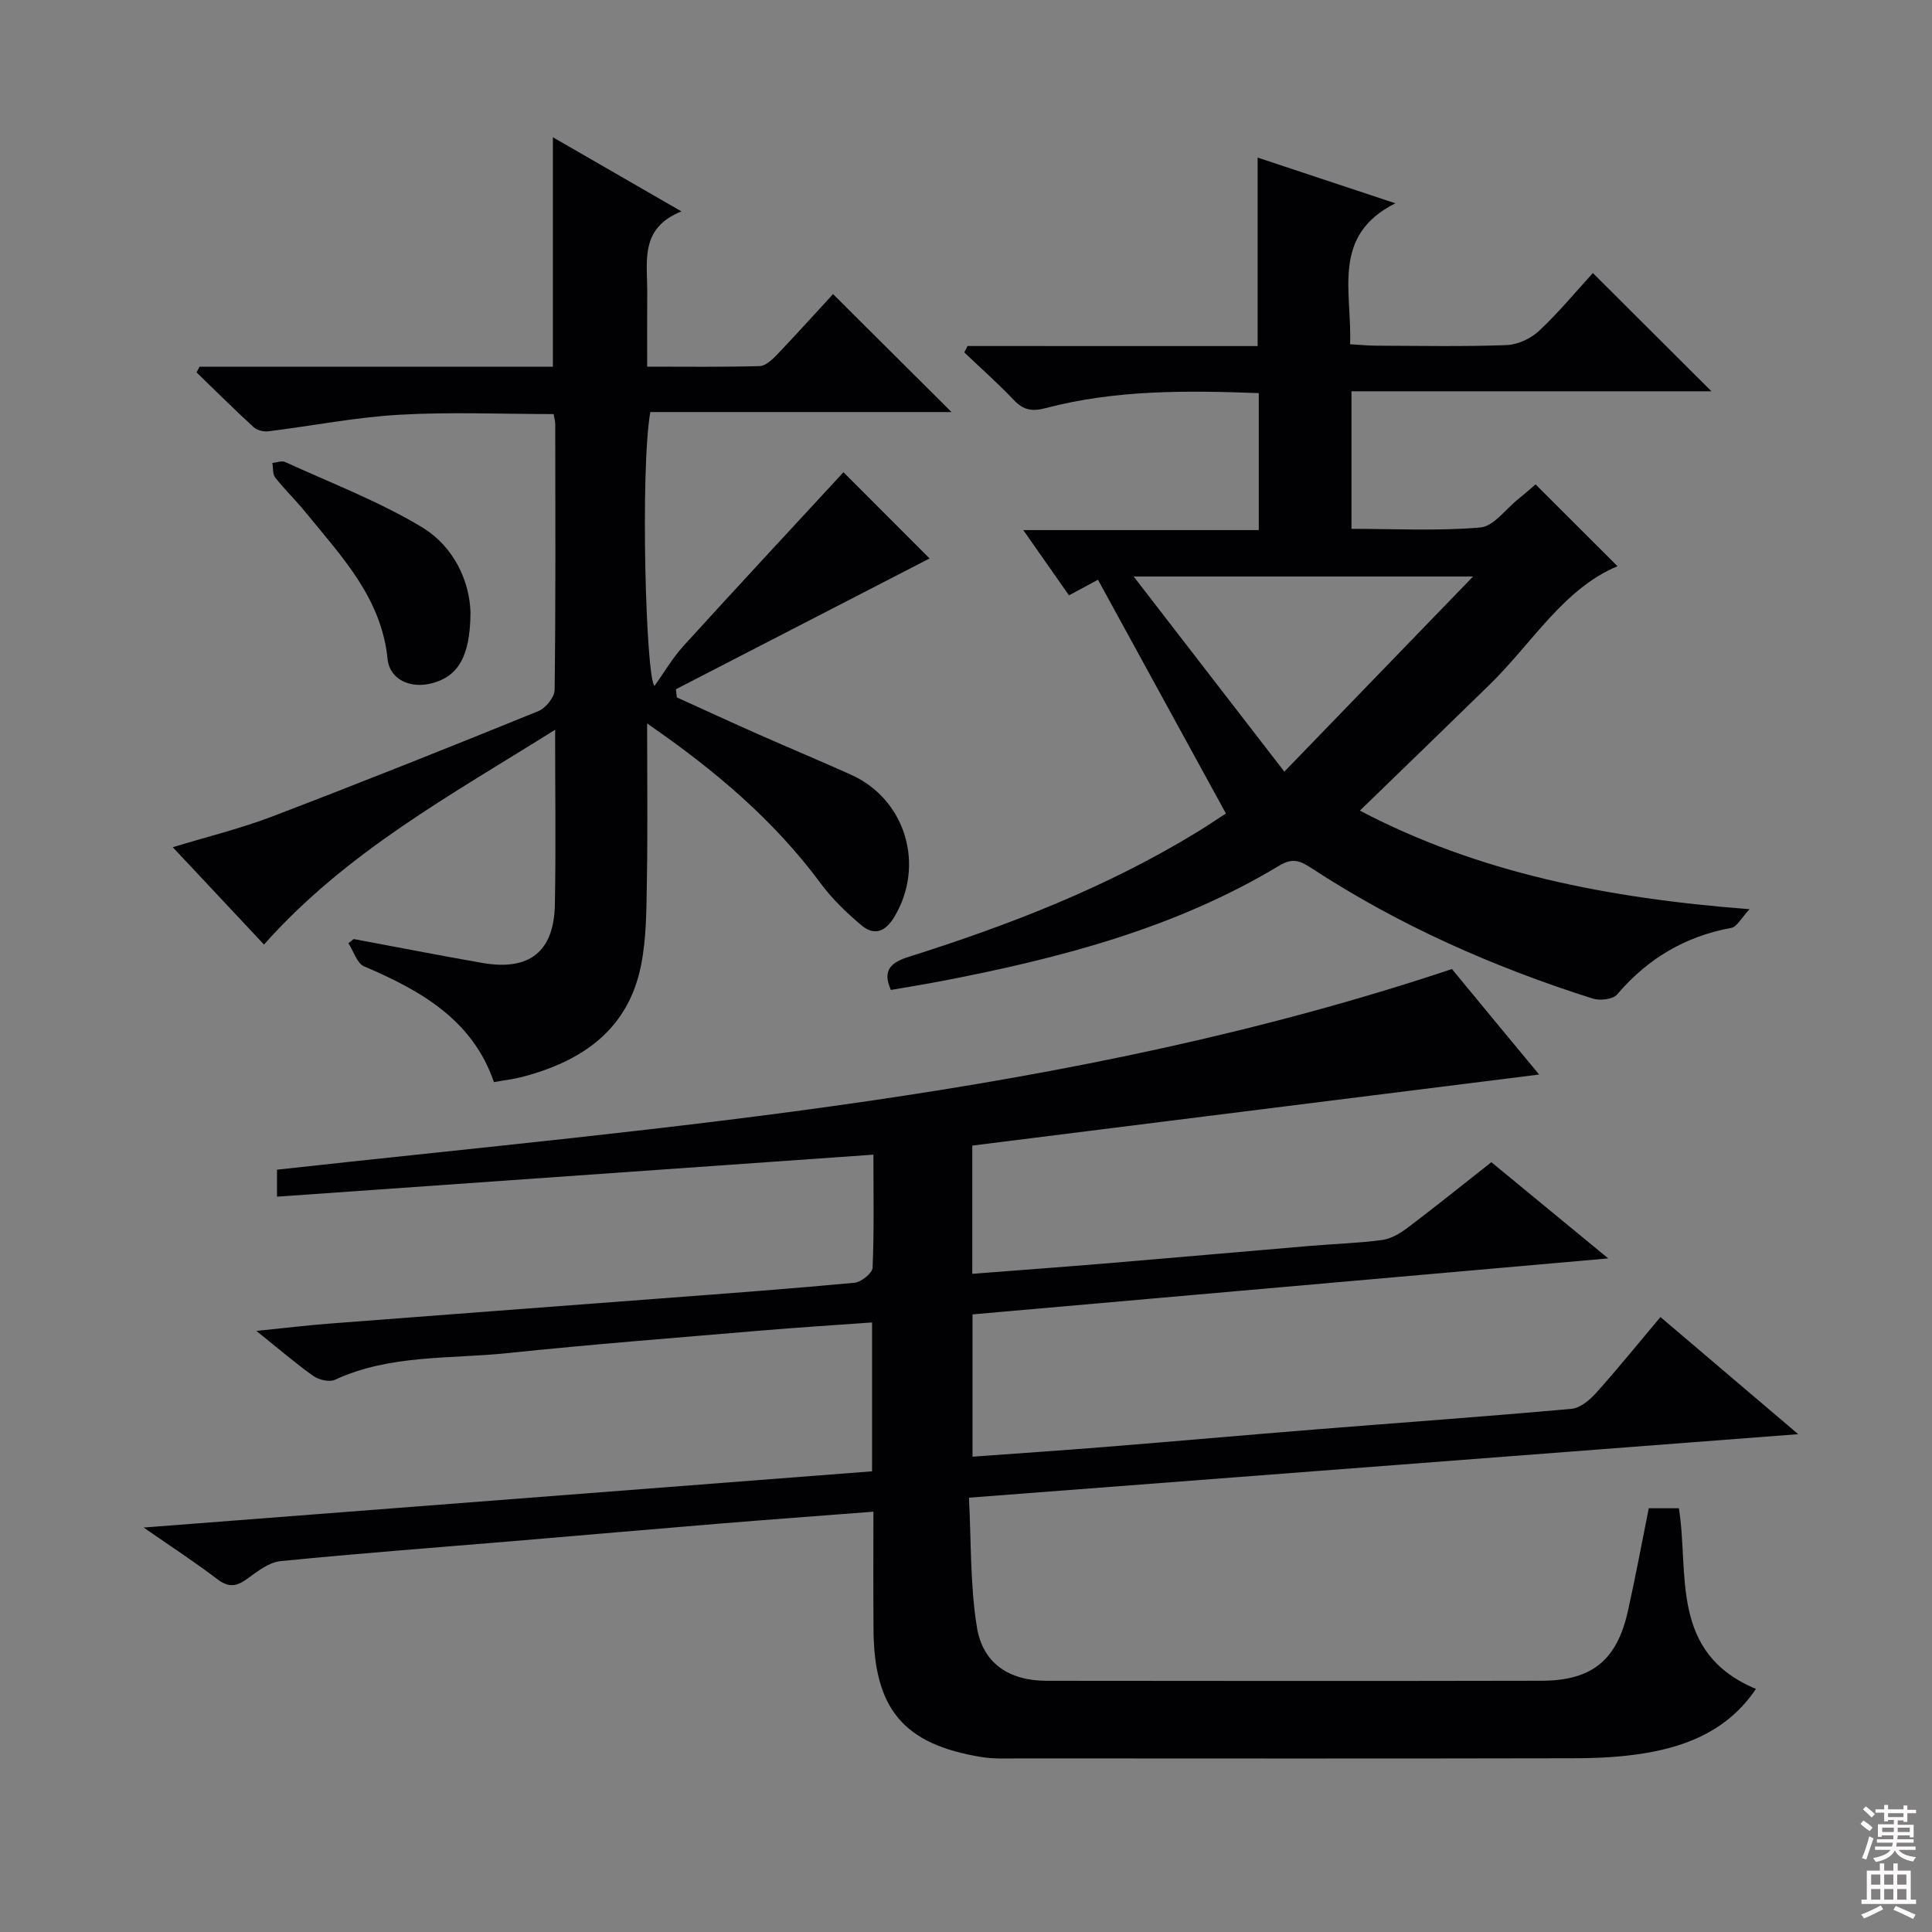 <svg enable-background="new 0 0 400 400" viewBox="0 0 400 400" xmlns="http://www.w3.org/2000/svg"><rect x="0" y="0" width="400" height="400" fill="#808080" stroke="none"/><g fill="#010103"><path d="m180.83 312.98c-11.23.87-21.8 1.64-32.36 2.51-14.07 1.16-28.13 2.4-42.2 3.58-16.07 1.35-32.15 2.54-48.2 4.15-2.41.24-4.79 2.13-6.89 3.66-2.2 1.6-3.85 1.85-6.18.08-4.58-3.5-9.43-6.65-15.26-10.7 51.05-3.94 100.8-7.78 150.81-11.64 0-10.3 0-20.21 0-30.82-7.76.56-15.32 1.03-22.86 1.67-17.55 1.49-35.11 2.85-52.63 4.68-11.97 1.25-24.32.24-35.72 5.52-1.15.53-3.32.02-4.47-.79-3.77-2.68-7.29-5.72-11.79-9.33 5.66-.57 10.3-1.14 14.95-1.5 22.87-1.77 45.75-3.47 68.63-5.21 13.42-1.02 26.85-2 40.26-3.26 1.39-.13 3.69-1.98 3.74-3.12.33-7.62.17-15.26.17-23.4-41.31 2.91-82.17 5.79-123.48 8.7 0-2.36 0-3.88 0-5.59 81.67-9.03 163.79-15.03 243.26-41.54 2.61 3.17 5.87 7.13 9.14 11.08 3.15 3.81 6.31 7.62 8.91 10.76-38.95 4.88-78.03 9.78-117.36 14.71v26.55c9.5-.74 18.86-1.42 28.21-2.2 13.91-1.16 27.81-2.4 41.72-3.58 4.97-.42 9.97-.56 14.91-1.22 1.84-.24 3.71-1.35 5.24-2.5 5.71-4.31 11.28-8.8 17.39-13.61 7.71 6.34 15.41 12.68 24.2 19.92-44.76 3.94-88.04 7.75-131.62 11.59v29.46c9.23-.67 18.43-1.29 27.62-2.03 14.41-1.16 28.81-2.44 43.22-3.6 17.73-1.42 35.47-2.68 53.19-4.28 1.82-.16 3.8-1.87 5.14-3.36 4.44-4.95 8.62-10.13 13.26-15.64 9.25 7.87 18.4 15.65 28.52 24.25-57.73 4.42-114.18 8.75-171.69 13.15.48 9.1.23 18.09 1.65 26.82 1.23 7.57 6.75 11.08 14.43 11.09 34.16.04 68.32.06 102.48-.01 10.41-.02 15.59-4.24 17.86-14.39 1.56-6.96 2.85-13.97 4.33-21.32h6.24c2.15 13.56-2 29.9 15.95 37.4-5.63 8.35-13.86 11.79-23.01 13.31-4.89.82-9.93 1.04-14.9 1.05-38.16.08-76.32.05-114.48.03-2.66 0-5.37.14-7.98-.29-16.08-2.61-22.23-9.94-22.33-26.42-.06-7.95-.02-15.9-.02-24.37z"/><path d="m41.31 75.93h73.16c0-15.78 0-31.32 0-47.51 8.64 4.98 17.18 9.91 26.62 15.35-8.67 3.44-7.06 10.37-7.09 16.7-.03 4.96-.01 9.93-.01 15.44 8.04 0 15.65.1 23.26-.11 1.21-.03 2.58-1.28 3.54-2.28 4.12-4.32 8.12-8.76 11.68-12.63 8.21 8.17 16.25 16.17 24.53 24.42-20.74 0-41.6 0-62.36 0-2.1 12.01-.93 55.02.86 56.71 1.97-2.74 3.72-5.77 6.02-8.3 11.07-12.18 22.29-24.22 33.11-35.95 5.92 5.93 12.22 12.23 17.83 17.85-17.01 8.77-34.77 17.93-52.52 27.08.06.56.13 1.12.19 1.69 5.62 2.55 11.22 5.13 16.86 7.63 6.38 2.82 12.83 5.51 19.19 8.37 11.33 5.09 15.4 18.74 8.99 29.43-1.87 3.11-4.17 4-6.87 1.71-3.02-2.56-5.96-5.36-8.3-8.52-9.7-13.13-21.87-23.47-36.02-33.22 0 11.49.13 22.07-.05 32.65-.1 5.81-.08 11.73-1.2 17.38-2.65 13.37-12.22 19.91-24.63 23.15-1.76.46-3.58.66-5.83 1.07-4.45-12.91-15.14-18.95-26.87-23.96-1.5-.64-2.2-3.15-3.27-4.8.37-.29.73-.57 1.1-.86 8.87 1.65 17.72 3.39 26.61 4.94 9.73 1.7 14.85-2.28 15.04-12.07.23-11.65.05-23.31.05-36.2-21.5 13.49-43.19 25.24-60.27 44.47-6.15-6.56-12.35-13.18-18.89-20.15 7.17-2.19 14.03-3.86 20.58-6.36 18.45-7.05 36.79-14.37 55.09-21.81 1.53-.62 3.37-2.89 3.39-4.42.23-18.33.15-36.66.13-54.98 0-.63-.2-1.26-.34-2.11-10.74 0-21.38-.47-31.96.14-9.07.52-18.07 2.31-27.11 3.43-.98.12-2.34-.22-3.04-.86-4.02-3.69-7.9-7.54-11.82-11.34.21-.39.41-.78.62-1.17z"/><path d="m260.38 71.65c0-13.47 0-25.91 0-39.02 9.37 3.11 18.72 6.21 28.52 9.46-13.37 6.7-8.94 18.33-9.38 29.18 1.91.11 3.66.29 5.4.3 9 .03 18 .21 26.99-.12 2.32-.09 5.04-1.35 6.75-2.96 4.11-3.86 7.72-8.24 11.13-11.96 8.24 8.22 16.4 16.35 24.55 24.48-24.36 0-49.24 0-74.53 0v28.48c8.87 0 17.83.48 26.68-.28 2.75-.24 5.23-3.79 7.81-5.86 1.42-1.14 2.79-2.36 3.62-3.06 5.7 5.69 11.27 11.25 16.97 16.94-11.17 4.66-17.62 15.86-26.47 24.51-8.8 8.6-17.65 17.14-26.87 26.09 24.59 12.91 51.33 18.15 80.68 20.41-1.76 1.87-2.61 3.65-3.75 3.86-9.59 1.76-17.35 6.37-23.67 13.79-.87 1.02-3.57 1.33-5.07.85-20.53-6.52-40.1-15.15-58.18-26.98-2.21-1.44-3.85-2.26-6.62-.59-21.53 13-45.43 19.21-69.82 23.92-3.55.68-7.12 1.25-10.67 1.87-1.91-4.23.21-5.76 3.75-6.88 20.8-6.56 41.06-14.42 59.75-25.87 2.26-1.38 4.45-2.88 5.86-3.79-8.88-16.21-17.59-32.13-26.49-48.39-1.13.61-3.41 1.84-6 3.23-2.96-4.23-5.88-8.39-9.46-13.51h48.76c0-9.78 0-18.85 0-28.36-14.92-.56-29.65-.7-44.1 3.1-2.8.74-4.61.45-6.6-1.65-3.27-3.44-6.84-6.6-10.28-9.88.23-.44.45-.88.68-1.32 20.04.01 40.07.01 60.06.01zm5.53 88.11c13.38-13.84 25.85-26.72 39.07-40.4-23.83 0-46.15 0-70.27 0 10.79 13.98 20.77 26.89 31.2 40.4z"/><path d="m97.41 126.83c-.06 9.14-2.59 13.21-7.97 14.63-4.43 1.17-8.76-.7-9.2-5.06-1.3-12.71-9.6-21.26-17.02-30.39-1.99-2.45-4.29-4.66-6.24-7.14-.56-.72-.41-2-.59-3.02.89-.08 1.95-.52 2.66-.19 9.48 4.34 19.32 8.1 28.21 13.43 6.8 4.06 9.99 11.37 10.15 17.74z"/></g><path d="m385.2 377.6.6-.7c.6.4 1.3.9 1.9 1.5l-.6.7c-.8-.5-1.4-1-1.9-1.5zm.3 7.1c.6-1.4 1.1-2.9 1.5-4.5.3.1.6.3.9.4-.5 1.4-1 2.9-1.5 4.4zm.2-10.1.6-.6c.7.5 1.3 1.1 1.9 1.6l-.7.7c-.6-.6-1.2-1.2-1.8-1.7zm8.4-.8h.8v.9h1.8v.7h-1.8v1.8h-.8v-.3h-1.2v.9h3.3v2.6h-.8v-.4h-2.5c0 .3 0 .6-.1.8h3.4v.7h-3.5c0 .3-.1.6-.1.8h4v.7h-3.5c.7.9 1.9 1.3 3.6 1.5-.2.2-.4.5-.6.9-1.9-.3-3.2-1.1-3.8-2.3-.5 1.1-1.8 2-3.9 2.4-.2-.3-.4-.5-.6-.8 1.9-.4 3.1-.9 3.6-1.7h-3.2v-.7h3.5c.1-.2.1-.5.2-.8h-3.3v-.7h3.4c0-.2 0-.5 0-.8h-2.4v.3h-.8v-2.6h3.3v-.9h-1.2v.3h-.8v-1.8h-1.8v-.7h1.8v-.9h.8v.9h3.2zm-4.4 5.5h2.4c0-.3 0-.6 0-.9h-2.4zm1.2-3.1h3.2v-.8h-3.2zm4.4 2.2h-2.4v.9h2.5v-.9z" fill="#fcfafa"/><path d="m389.2 385.8h.9v1.5h1.9v-1.5h.9v1.5h2.7v6h1.1v.9h-11.3v-.9h1.1v-6h2.7zm.2 8.7.5.8c-1.2.6-2.5 1.3-4 1.9-.2-.3-.3-.6-.6-.8 1.6-.6 3-1.3 4.1-1.9zm-2-4.3h1.9v-2.1h-1.9zm0 3.1h1.9v-2.2h-1.9zm2.7-3.1h1.9v-2.1h-1.9zm0 3.1h1.9v-2.2h-1.9zm2.4 1.3c1.4.6 2.7 1.2 4.1 1.8l-.5.9c-1.5-.7-2.8-1.4-4.1-1.9zm2.2-6.5h-1.9v2.1h1.9zm-1.9 5.2h1.9v-2.2h-1.9z" fill="#fcfafa"/></svg>